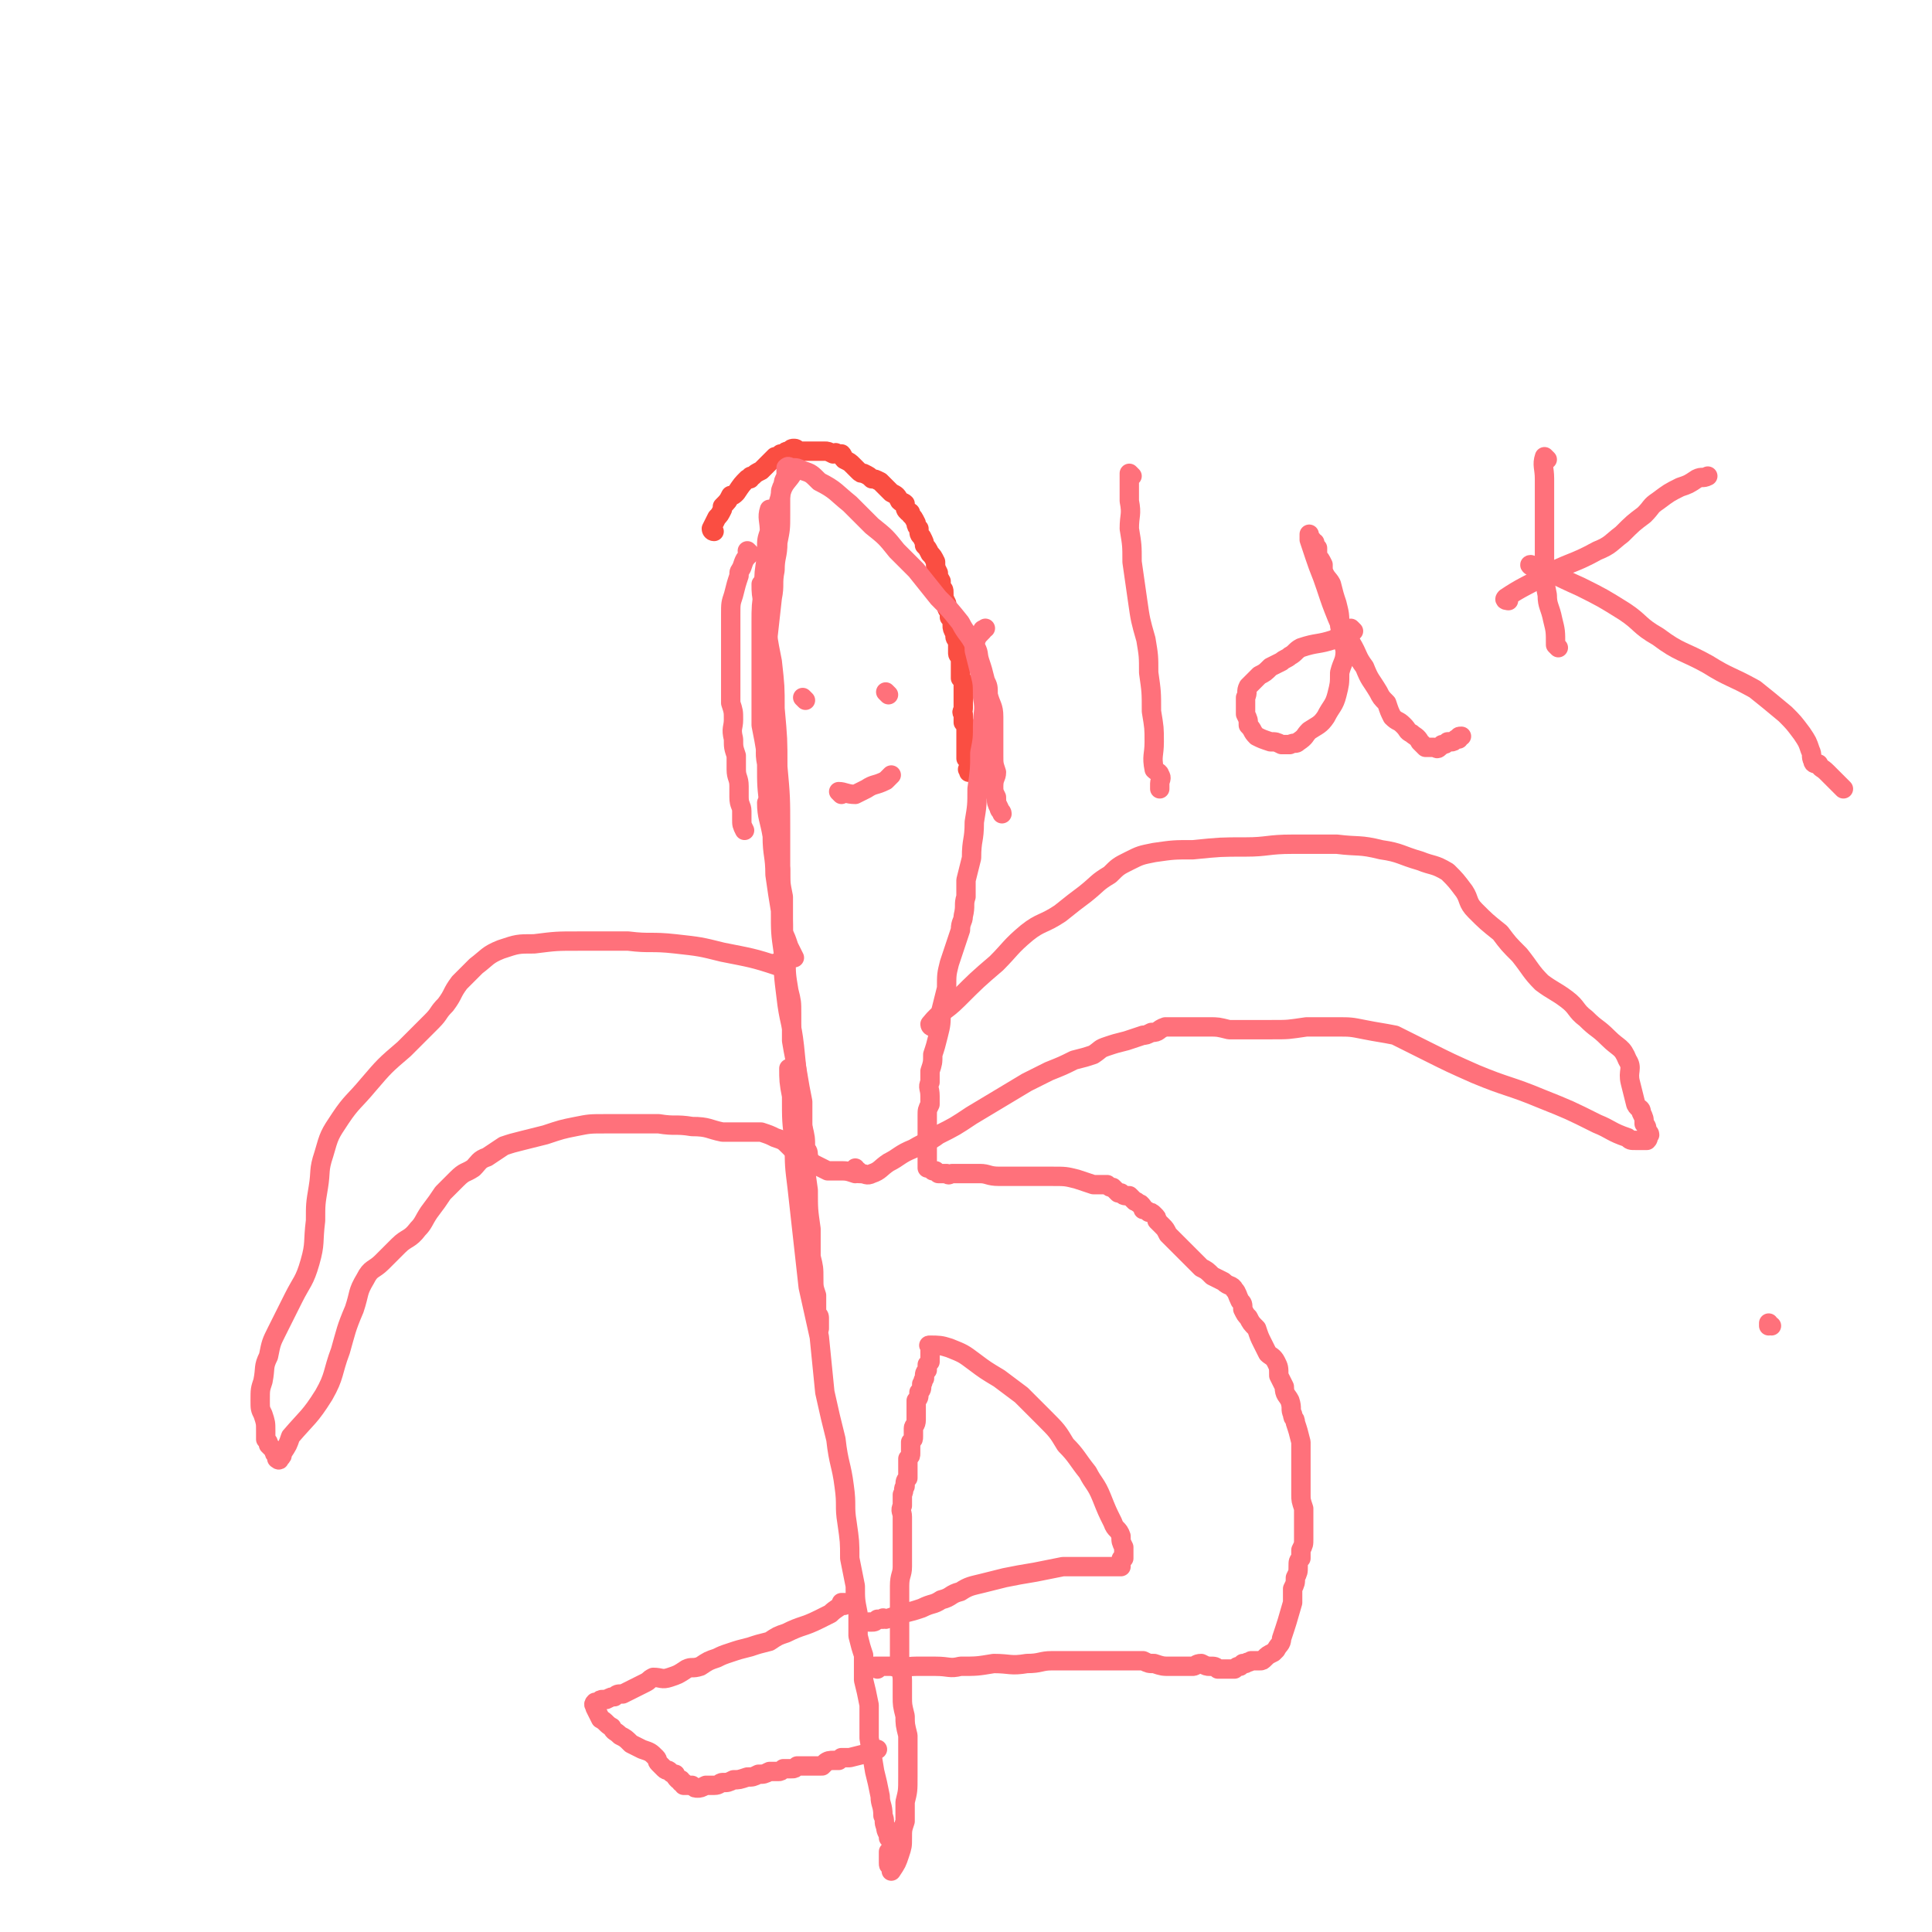 <svg viewBox='0 0 698 698' version='1.1' xmlns='http://www.w3.org/2000/svg' xmlns:xlink='http://www.w3.org/1999/xlink'><g fill='none' stroke='#FA4E42' stroke-width='7' stroke-linecap='round' stroke-linejoin='round'><path d='M258,192c0,0 -1,-1 -1,-1 0,0 0,1 1,1 0,0 0,0 0,0 0,0 -1,-1 -1,-1 0,0 0,1 1,1 0,0 0,0 0,0 0,0 -1,-1 -1,-1 0,0 0,1 1,1 0,0 0,0 0,0 0,0 -1,-1 -1,-1 0,0 0,1 1,1 0,0 0,0 0,0 0,0 -1,0 -1,-1 1,-2 1,-2 2,-4 1,-1 1,-1 2,-3 0,0 0,0 0,-1 2,-2 2,-2 3,-4 1,0 1,0 2,-1 0,0 0,0 0,0 2,-3 2,-3 4,-5 1,0 1,0 1,0 0,-1 0,-1 1,-1 1,-1 1,-1 3,-2 0,0 0,0 0,0 2,-2 2,-2 3,-3 1,-1 1,-1 2,-2 1,0 1,0 2,-1 0,0 0,0 1,0 1,-1 1,-1 2,-1 1,-1 1,-1 2,-1 1,0 1,1 2,1 1,0 1,0 2,0 1,0 1,0 2,0 1,0 1,0 2,0 1,0 1,0 2,0 0,0 0,0 1,0 1,0 1,0 3,1 1,0 1,-1 1,0 1,0 1,0 2,0 1,1 0,1 1,2 2,1 2,1 3,2 1,1 1,1 2,2 1,1 1,1 2,1 2,1 2,1 3,2 1,0 1,0 3,1 1,1 1,1 2,2 1,1 1,1 2,2 2,1 2,1 3,3 1,1 1,0 2,1 0,2 0,2 1,3 1,0 1,0 1,1 1,1 1,1 2,3 0,1 0,1 1,2 0,2 0,2 1,3 1,2 1,2 1,3 1,1 1,1 2,3 1,1 1,1 2,3 0,2 0,2 1,4 0,2 0,1 1,3 0,1 0,1 0,2 1,1 1,1 1,2 0,2 0,2 1,4 0,2 0,2 1,3 0,1 0,1 0,2 1,1 1,1 1,3 0,1 0,1 1,3 0,2 0,1 1,3 0,1 0,1 0,2 0,1 0,1 0,2 0,1 1,1 1,2 0,2 0,2 0,3 0,1 0,1 0,2 0,1 0,1 0,2 1,1 1,1 1,2 0,1 0,1 0,2 0,1 0,1 0,3 0,1 0,1 0,2 0,1 0,1 0,2 0,1 -1,1 0,2 0,1 0,1 0,3 1,1 1,1 1,3 0,1 0,1 0,2 0,1 0,1 0,2 0,1 0,1 0,1 0,2 0,2 0,3 0,1 0,1 0,2 1,1 1,1 1,2 0,1 0,1 0,1 0,1 -1,1 0,1 0,1 0,1 0,1 0,0 0,0 0,0 '/></g>
<g fill='none' stroke='#FF717B' stroke-width='7' stroke-linecap='round' stroke-linejoin='round'><path d='M271,200c0,0 -1,-1 -1,-1 0,0 0,0 1,1 0,0 0,0 0,0 0,0 -1,-1 -1,-1 0,0 0,0 1,1 0,0 0,0 0,0 -2,2 -2,2 -3,5 -1,2 -1,1 -1,3 -1,3 -1,3 -2,7 -1,3 -1,3 -1,7 0,5 0,5 0,11 0,4 0,4 0,7 0,4 0,4 0,8 0,3 0,3 0,6 1,3 1,3 1,6 0,3 -1,3 0,7 0,3 0,3 1,6 0,2 0,3 0,5 0,3 1,3 1,6 0,2 0,2 0,4 0,3 1,3 1,5 0,1 0,2 0,3 0,2 0,2 1,4 0,0 0,0 0,0 '/><path d='M279,185c0,0 -1,-1 -1,-1 -1,3 0,4 0,8 -1,3 -1,3 -1,6 -1,4 0,4 0,7 0,3 0,3 0,6 0,3 0,3 0,6 0,3 0,3 0,7 0,5 0,5 0,9 0,6 0,6 0,11 0,5 0,5 0,11 0,6 0,6 0,11 0,5 -1,5 0,10 0,8 0,8 1,16 '/><path d='M277,241c0,0 -1,0 -1,-1 0,-3 0,-3 1,-6 1,-9 1,-9 2,-18 1,-5 0,-5 1,-10 0,-5 1,-5 1,-10 1,-5 1,-5 1,-10 0,-3 0,-3 0,-7 0,-2 0,-2 1,-4 0,-1 0,-1 1,-3 0,-1 0,-1 0,-2 0,-1 0,-1 0,-1 1,-1 1,0 2,0 2,0 2,0 4,1 3,1 3,1 6,4 6,3 6,4 11,8 4,4 4,4 8,8 5,4 5,4 9,9 3,3 3,3 7,7 4,5 4,5 8,10 4,4 4,4 8,9 2,4 3,4 5,8 2,3 1,3 2,6 1,3 1,3 2,7 1,2 1,2 1,5 1,4 2,4 2,8 0,3 0,3 0,7 0,3 0,3 0,7 0,3 0,3 1,6 0,2 -1,2 -1,5 0,2 0,2 1,4 0,2 0,2 1,4 0,1 1,1 1,2 0,0 0,0 0,0 '/><path d='M287,170c0,0 -1,-1 -1,-1 0,0 1,0 1,1 -2,4 -4,4 -5,9 -2,6 -1,6 -2,11 -1,6 -2,6 -3,11 -1,6 -1,6 -1,11 -1,7 -1,7 -1,13 0,6 0,6 0,12 0,6 0,6 0,12 0,6 0,6 0,13 1,5 1,5 2,11 2,9 2,9 2,17 1,7 0,7 1,15 1,4 1,4 2,9 0,5 0,5 1,10 0,3 0,3 0,7 0,3 0,3 0,6 1,2 1,2 2,5 1,2 1,2 2,4 0,0 -1,0 -1,0 '/><path d='M276,212c0,0 -1,-1 -1,-1 0,3 0,4 1,7 0,5 0,5 1,10 1,6 1,6 2,11 1,9 1,9 1,17 1,11 1,11 1,21 1,11 1,11 1,23 0,11 0,11 0,22 0,6 1,6 1,12 0,6 0,6 1,12 0,6 0,6 1,12 1,4 1,4 1,8 0,5 0,5 0,10 1,6 1,5 2,11 1,6 1,6 2,11 0,4 0,5 0,9 1,4 1,4 1,8 1,1 1,1 1,3 '/><path d='M278,291c0,0 -1,-1 -1,-1 0,5 1,6 2,12 0,7 1,7 1,14 1,7 1,7 2,13 0,8 0,8 1,15 0,8 0,8 1,16 1,9 2,9 3,18 1,10 1,10 2,19 1,10 1,10 2,19 0,7 0,7 1,14 0,7 0,7 1,14 0,3 0,3 0,7 0,1 0,1 0,3 1,4 1,4 1,8 0,3 0,3 1,6 0,3 0,3 0,6 0,1 1,1 1,2 0,1 0,1 0,2 0,1 0,1 0,1 0,1 0,1 0,1 0,0 0,0 0,0 '/><path d='M286,387c0,0 -1,-1 -1,-1 0,4 0,5 1,10 0,9 0,9 1,17 0,8 0,8 1,16 1,9 1,9 2,18 1,9 1,9 2,18 2,9 2,9 4,18 1,10 1,10 2,20 2,9 2,9 4,17 1,9 2,9 3,17 1,7 0,7 1,13 1,7 1,7 1,13 1,5 1,5 2,10 0,5 0,5 1,10 0,4 0,4 0,8 1,4 1,4 2,7 0,4 0,4 0,9 1,4 1,4 2,9 0,6 0,6 0,12 1,6 1,6 2,12 1,4 1,4 2,9 0,3 1,3 1,7 1,2 0,2 1,4 0,2 1,2 1,4 0,0 0,0 1,1 0,0 0,0 0,1 0,0 0,0 0,1 0,0 0,0 0,1 -1,1 -1,1 -1,1 0,1 0,1 0,2 0,0 0,0 0,0 0,0 0,0 0,1 0,0 0,0 0,0 0,1 0,1 0,1 0,1 0,1 1,1 0,0 0,0 0,1 0,0 0,0 0,0 0,0 0,1 0,1 2,-3 2,-3 3,-6 1,-3 1,-3 1,-6 0,-3 0,-3 1,-6 0,-4 0,-3 0,-7 1,-4 1,-4 1,-9 0,-4 0,-4 0,-8 0,-3 0,-4 0,-7 -1,-4 -1,-4 -1,-7 -1,-4 -1,-4 -1,-7 0,-3 0,-3 0,-6 0,-3 -1,-3 -1,-6 0,-3 0,-3 0,-5 0,-3 0,-3 0,-7 0,-2 0,-2 0,-5 0,-3 0,-3 0,-6 0,-3 0,-3 0,-5 0,-4 1,-4 1,-7 0,-1 0,-1 0,-2 0,-3 0,-3 0,-6 0,-2 0,-2 0,-4 0,-3 0,-3 0,-6 0,-2 -1,-2 0,-4 0,-2 0,-2 0,-4 1,-2 0,-2 1,-3 0,-2 0,-2 1,-3 0,-2 0,-2 0,-4 0,-1 0,-1 0,-3 1,-1 1,-1 1,-2 0,-1 0,-1 0,-1 0,-2 0,-2 0,-3 1,-1 1,-1 1,-2 0,-2 0,-2 0,-3 0,-1 1,-1 1,-3 0,-1 0,-1 0,-3 0,-2 0,-2 0,-4 1,-1 1,-1 1,-3 1,-1 1,-1 1,-3 1,-1 0,-1 1,-2 0,-2 0,-2 1,-3 0,-1 0,-1 0,-2 0,0 0,0 1,-1 0,-1 0,-1 0,-1 0,-1 0,-1 0,-1 0,0 0,0 0,-1 0,0 0,0 0,0 0,-1 0,-1 0,-1 0,-1 0,-1 0,-1 0,-1 -1,-1 0,-1 3,0 4,0 7,1 5,2 5,2 9,5 4,3 4,3 9,6 4,3 4,3 8,6 4,4 4,4 8,8 5,5 5,5 8,10 4,4 4,5 8,10 2,4 3,4 5,9 2,5 2,5 4,9 1,3 2,2 3,5 0,2 0,2 1,4 0,0 0,0 0,1 0,1 0,1 0,2 0,0 0,0 0,1 -1,0 -1,0 -1,1 0,0 0,0 0,1 0,0 0,0 0,0 0,0 0,1 0,1 0,0 0,0 -1,0 -1,0 -1,0 -2,0 -2,0 -2,0 -3,0 -3,0 -3,0 -7,0 -4,0 -4,0 -8,0 -5,1 -5,1 -10,2 -6,1 -6,1 -11,2 -4,1 -4,1 -8,2 -4,1 -5,1 -8,3 -4,1 -3,2 -7,3 -3,2 -3,1 -7,3 -3,1 -3,1 -7,2 -3,1 -3,1 -6,2 -1,0 -1,-1 -1,0 -1,0 -1,0 -2,0 -1,1 -1,1 -2,1 0,0 0,0 -1,0 0,0 0,0 0,0 0,0 0,0 0,0 '/><path d='M305,580c0,0 -1,-1 -1,-1 0,0 0,0 1,0 0,0 0,0 0,0 0,1 -1,0 -1,0 0,0 0,0 1,0 0,0 0,0 0,0 0,1 -1,0 -1,0 0,0 1,0 1,0 -2,2 -3,2 -5,4 -2,1 -2,1 -4,2 -6,3 -6,2 -12,5 -3,1 -3,1 -6,3 -4,1 -4,1 -7,2 -4,1 -4,1 -7,2 -3,1 -3,1 -5,2 -3,1 -3,1 -6,3 -3,1 -3,0 -5,1 -3,2 -3,2 -6,3 -3,1 -3,0 -6,0 -2,1 -1,1 -3,2 -2,1 -2,1 -4,2 -2,1 -2,1 -4,2 -2,0 -2,0 -3,1 -1,0 -1,0 -3,1 0,0 0,0 -1,0 -1,0 -1,0 -2,1 -1,0 -1,0 -1,0 -1,1 0,1 0,2 1,2 1,2 2,4 2,1 2,2 4,3 1,2 1,1 3,3 2,1 2,1 4,3 2,1 2,1 4,2 3,1 3,1 5,3 1,1 0,1 1,2 1,1 1,1 2,2 1,1 1,0 2,1 1,1 1,1 2,1 0,1 0,1 1,2 0,0 0,0 1,0 0,1 0,1 0,1 0,0 0,0 1,0 0,1 0,1 0,1 1,0 1,0 3,0 1,1 1,1 2,1 1,0 1,0 3,-1 2,0 2,0 3,0 2,0 2,-1 3,-1 2,0 2,0 4,-1 2,0 2,0 5,-1 2,0 2,0 4,-1 2,0 2,0 4,-1 2,0 2,0 3,0 1,0 1,0 2,-1 2,0 2,0 3,0 1,0 1,0 2,-1 1,0 1,0 2,0 1,0 1,0 2,0 1,0 1,0 2,0 1,0 1,0 2,0 0,0 0,0 1,0 1,-1 1,-1 1,-1 1,-1 2,-1 3,-1 1,0 1,0 2,0 0,0 0,0 1,-1 2,0 2,0 3,0 4,-1 4,-1 8,-2 1,-1 1,-1 2,-1 '/><path d='M317,603c0,0 -1,-1 -1,-1 0,0 0,0 1,0 0,0 0,0 0,0 0,1 -1,0 -1,0 2,0 3,0 6,0 5,1 5,0 9,0 4,0 4,0 7,0 5,0 5,1 9,0 6,0 6,0 12,-1 6,0 6,1 12,0 5,0 5,-1 9,-1 4,0 4,0 8,0 3,0 3,0 5,0 2,0 2,0 5,0 2,0 2,0 3,0 2,0 2,0 3,0 2,0 2,0 3,0 3,0 3,0 6,0 2,1 2,1 4,1 3,1 3,1 6,1 3,0 3,0 5,0 2,0 2,0 3,0 1,0 1,-1 3,-1 2,1 2,1 3,1 2,0 2,0 3,1 1,0 1,0 2,0 1,0 1,0 3,0 0,0 0,0 1,0 1,-1 1,-1 2,-1 1,-1 1,-1 1,-1 1,0 1,0 1,0 1,-1 1,0 2,-1 0,0 0,0 1,0 0,0 0,0 1,0 0,0 1,0 1,0 1,0 1,0 2,-1 1,-1 1,-1 3,-2 0,0 0,0 1,-1 0,0 0,0 0,0 1,-2 2,-2 2,-4 2,-6 2,-6 4,-13 0,-2 0,-2 0,-5 1,-2 1,-2 1,-4 1,-2 1,-2 1,-4 0,-2 0,-2 1,-3 0,-2 0,-2 0,-3 1,-2 1,-2 1,-4 0,-2 0,-2 0,-5 0,-3 0,-3 0,-6 -1,-3 -1,-3 -1,-5 0,-2 0,-2 0,-4 0,-3 0,-3 0,-5 0,-3 0,-3 0,-6 0,-2 0,-2 0,-4 -1,-4 -1,-4 -2,-7 0,-2 -1,-1 -1,-3 -1,-2 0,-2 -1,-5 -1,-2 -2,-2 -2,-5 -1,-2 -1,-2 -2,-4 0,-3 0,-3 -1,-5 -1,-2 -2,-2 -3,-3 -1,-2 -1,-2 -2,-4 -1,-2 -1,-2 -2,-5 -2,-2 -2,-2 -3,-4 -1,-1 -1,-1 -2,-3 0,-2 0,-2 -1,-3 -1,-2 -1,-3 -2,-4 -1,-2 -2,-1 -4,-3 -2,-1 -2,-1 -4,-2 -2,-2 -2,-2 -4,-3 -3,-3 -3,-3 -5,-5 -2,-2 -2,-2 -4,-4 -2,-2 -2,-2 -3,-3 -1,-2 -1,-2 -2,-3 -1,-1 -1,-1 -2,-2 0,-1 0,-1 -1,-2 -1,-1 -1,-1 -2,-1 -1,-1 -1,-1 -2,-1 0,-1 0,-1 -1,-2 -1,0 -1,-1 -2,-1 0,0 0,0 -1,-1 0,0 0,0 -1,-1 -1,0 -1,0 -1,0 -1,0 -1,0 -2,-1 -1,0 0,0 -1,0 -1,-1 -1,-1 -2,-2 -1,0 -1,0 -2,-1 -3,0 -3,0 -5,0 -3,-1 -3,-1 -6,-2 -4,-1 -4,-1 -9,-1 -5,0 -5,0 -10,0 -5,0 -5,0 -9,0 -4,0 -4,-1 -7,-1 -3,0 -3,0 -6,0 -2,0 -2,0 -4,0 -1,0 -1,1 -2,0 -1,0 -1,0 -3,0 -1,-1 -1,-1 -1,-1 -1,0 -1,0 -1,0 -1,-1 -1,-1 -1,-1 0,0 0,0 -1,0 0,-1 0,-1 0,-1 0,0 0,0 0,-1 0,0 0,0 0,-1 0,-1 0,-1 0,-2 0,-1 0,-1 0,-2 0,-1 0,-1 0,-3 0,-1 0,-1 0,-2 0,-1 0,-1 0,-3 0,-2 0,-2 0,-4 0,-2 0,-2 1,-4 0,-2 0,-2 0,-3 0,-3 -1,-3 0,-5 0,-2 0,-2 0,-4 1,-3 1,-3 1,-6 1,-3 1,-3 2,-7 1,-4 1,-4 1,-9 1,-4 1,-4 2,-8 0,-5 0,-5 1,-9 1,-3 1,-3 2,-6 1,-3 1,-3 2,-6 0,-3 1,-3 1,-5 1,-4 0,-4 1,-7 0,-3 0,-3 0,-6 1,-4 1,-4 2,-8 0,-7 1,-6 1,-13 1,-6 1,-6 1,-12 1,-7 1,-7 1,-13 1,-5 1,-5 1,-10 0,-5 1,-5 0,-10 0,-5 0,-5 -1,-9 -1,-4 -1,-4 -2,-8 0,-1 0,-1 0,-2 1,-3 1,-3 3,-5 0,-1 0,0 1,-1 '/><path d='M281,349c0,0 -1,-1 -1,-1 0,0 1,1 1,1 -9,-3 -10,-3 -20,-5 -8,-2 -8,-2 -17,-3 -9,-1 -9,0 -17,-1 -9,0 -9,0 -18,0 -8,0 -8,0 -16,1 -6,0 -6,0 -12,2 -5,2 -5,3 -9,6 -3,3 -3,3 -6,6 -3,4 -2,4 -5,8 -3,3 -2,3 -5,6 -5,5 -5,5 -10,10 -7,6 -7,6 -13,13 -5,6 -6,6 -10,12 -4,6 -4,6 -6,13 -2,6 -1,6 -2,12 -1,6 -1,6 -1,12 -1,8 0,8 -2,15 -2,7 -3,7 -6,13 -3,6 -3,6 -6,12 -2,4 -2,4 -3,9 -2,4 -1,4 -2,9 -1,3 -1,3 -1,7 0,3 0,3 1,5 1,3 1,3 1,6 0,1 0,2 0,3 1,1 1,1 1,2 1,1 1,1 2,2 0,1 0,1 1,2 0,1 0,1 0,1 0,0 1,1 1,0 0,0 0,0 0,0 1,-1 1,-1 1,-2 2,-3 2,-3 3,-6 6,-7 7,-7 12,-15 4,-7 3,-8 6,-16 2,-7 2,-8 5,-15 2,-6 1,-6 4,-11 2,-4 3,-3 6,-6 3,-3 3,-3 6,-6 3,-3 4,-2 7,-6 2,-2 2,-3 4,-6 3,-4 3,-4 5,-7 3,-3 3,-3 5,-5 3,-3 3,-2 6,-4 2,-2 2,-3 5,-4 3,-2 3,-2 6,-4 3,-1 3,-1 7,-2 4,-1 4,-1 8,-2 6,-2 6,-2 11,-3 5,-1 5,-1 11,-1 4,0 4,0 9,0 5,0 5,0 10,0 6,1 6,0 12,1 6,0 6,1 11,2 4,0 4,0 8,0 3,0 4,0 6,0 3,1 3,1 5,2 3,1 3,1 5,3 1,1 1,1 2,2 2,1 2,1 5,2 1,2 1,2 3,3 2,1 2,1 4,2 2,0 2,0 4,0 3,0 3,0 6,1 '/><path d='M337,371c0,0 -1,0 -1,-1 4,-5 5,-4 10,-9 7,-7 7,-7 14,-13 5,-5 5,-6 11,-11 5,-4 6,-3 12,-7 5,-4 5,-4 9,-7 5,-4 4,-4 9,-7 3,-3 3,-3 7,-5 4,-2 4,-2 9,-3 7,-1 7,-1 14,-1 10,-1 10,-1 19,-1 8,0 8,-1 17,-1 8,0 8,0 16,0 8,1 8,0 16,2 7,1 7,2 14,4 5,2 5,1 10,4 3,3 3,3 6,7 2,3 1,4 4,7 4,4 4,4 9,8 3,4 3,4 7,8 4,5 4,6 8,10 4,3 5,3 9,6 4,3 3,4 7,7 4,4 4,3 8,7 4,4 5,3 7,8 2,3 0,4 1,8 1,4 1,4 2,8 1,2 2,1 2,3 1,2 1,2 1,4 1,1 1,1 1,3 0,0 1,0 1,1 0,0 0,0 -1,1 0,0 0,0 0,0 0,0 1,0 0,1 0,0 0,0 0,0 0,0 0,0 0,0 -1,0 -1,0 -1,0 -2,0 -2,0 -3,0 -2,0 -2,0 -3,-1 -6,-2 -6,-3 -11,-5 -10,-5 -10,-5 -20,-9 -12,-5 -12,-4 -24,-9 -9,-4 -9,-4 -17,-8 -6,-3 -6,-3 -12,-6 -5,-1 -6,-1 -11,-2 -5,-1 -5,-1 -10,-1 -6,0 -6,0 -11,0 -7,1 -6,1 -13,1 -3,0 -3,0 -7,0 -4,0 -4,0 -8,0 -4,-1 -4,-1 -7,-1 -5,0 -5,0 -9,0 -4,0 -4,0 -7,0 -3,1 -2,2 -5,2 -2,1 -2,1 -3,1 -3,1 -3,1 -6,2 -4,1 -4,1 -7,2 -3,1 -2,1 -5,3 -3,1 -3,1 -7,2 -4,2 -4,2 -9,4 -4,2 -4,2 -8,4 -5,3 -5,3 -10,6 -5,3 -5,3 -10,6 -6,4 -6,4 -12,7 -4,3 -4,2 -9,5 -5,2 -5,3 -9,5 -3,2 -3,3 -6,4 -2,1 -2,0 -4,0 -1,0 -1,0 -1,-1 -1,0 -1,0 -1,-1 0,0 0,0 0,0 '/><path d='M291,253c0,0 -1,-1 -1,-1 0,0 0,0 1,1 '/><path d='M321,251c0,0 -1,-1 -1,-1 0,0 0,0 1,1 0,0 0,0 0,0 0,0 -1,-1 -1,-1 '/><path d='M304,287c0,0 -1,-1 -1,-1 0,0 0,0 1,1 0,0 0,0 0,0 0,0 -1,-1 -1,-1 0,0 0,0 1,1 0,0 0,0 0,0 0,0 -1,-1 -1,-1 2,0 3,1 6,1 2,-1 2,-1 4,-2 3,-2 3,-1 7,-3 1,-1 1,-1 2,-2 0,0 0,0 0,0 '/><path d='M409,172c0,0 -1,-1 -1,-1 0,4 0,5 0,10 1,5 0,5 0,10 1,6 1,6 1,12 1,7 1,7 2,14 1,7 1,7 3,14 1,6 1,6 1,12 1,7 1,7 1,14 1,6 1,6 1,11 0,5 -1,5 0,10 1,1 2,1 2,2 1,1 0,2 0,3 0,0 0,0 0,1 0,0 0,0 0,1 '/><path d='M489,228c0,0 -1,-1 -1,-1 -3,1 -3,2 -6,4 -6,2 -6,1 -12,3 -2,1 -2,2 -4,3 -1,1 -2,1 -3,2 -2,1 -2,1 -4,2 -2,2 -2,2 -4,3 -2,2 -2,2 -4,4 -1,2 0,2 -1,4 0,2 0,2 0,4 0,1 0,1 0,2 1,2 1,2 1,4 2,2 1,2 3,4 2,1 2,1 5,2 2,0 2,0 4,1 1,0 1,0 3,0 2,-1 2,0 3,-1 3,-2 2,-2 4,-4 3,-2 4,-2 6,-5 2,-4 3,-4 4,-8 1,-4 1,-4 1,-8 1,-4 2,-4 2,-8 -1,-4 -1,-4 -2,-9 0,-4 0,-4 -1,-8 -1,-3 -1,-3 -2,-7 -1,-2 -2,-2 -3,-5 0,-1 0,-1 0,-2 -1,-2 -1,-2 -2,-3 0,-2 0,-2 0,-3 -1,-1 -1,-1 -1,-2 -1,0 -1,0 -1,-1 0,0 0,0 -1,-1 0,0 0,0 0,0 0,-1 0,-1 0,-1 0,0 0,0 0,0 0,1 0,1 0,2 1,3 1,3 2,6 2,6 2,5 4,11 2,6 2,6 4,11 2,5 3,5 5,9 3,5 2,5 5,9 2,5 2,4 5,9 1,2 1,2 3,4 1,3 1,3 2,5 2,2 2,1 4,3 2,2 1,2 3,3 1,1 2,1 3,3 1,1 1,1 2,2 0,0 0,0 1,0 1,0 1,0 1,0 1,0 1,0 1,0 1,0 1,1 2,0 0,0 0,0 1,-1 1,0 1,0 2,-1 0,0 0,0 1,0 1,0 1,0 2,-1 0,0 0,0 1,0 0,-1 0,-1 1,-1 0,0 0,0 0,0 '/><path d='M559,166c0,0 -1,-1 -1,-1 -1,3 0,4 0,8 0,7 0,7 0,14 0,5 0,5 0,9 0,5 0,5 0,9 0,5 0,5 1,10 0,4 1,4 2,9 1,4 1,4 1,9 0,0 0,0 1,1 '/><path d='M545,217c0,0 -2,0 -1,-1 6,-4 7,-4 14,-8 9,-5 10,-4 19,-9 5,-2 5,-3 9,-6 4,-4 4,-4 8,-7 3,-3 2,-3 5,-5 4,-3 4,-3 8,-5 3,-1 3,-1 6,-3 2,-1 2,0 4,-1 '/><path d='M554,205c0,0 -2,-1 -1,-1 8,3 9,4 18,8 8,4 8,4 16,9 6,4 5,5 12,9 8,6 9,5 18,10 8,5 8,4 17,9 5,4 5,4 11,9 3,3 3,3 6,7 2,3 2,3 3,6 1,2 0,2 1,4 0,1 1,1 2,1 1,2 1,1 3,3 3,3 3,3 6,6 0,0 0,0 0,0 '/><path d='M640,479c-1,0 -1,-1 -1,-1 0,0 0,0 0,1 0,0 0,0 0,0 0,0 0,-1 0,-1 '/></g>
</svg>